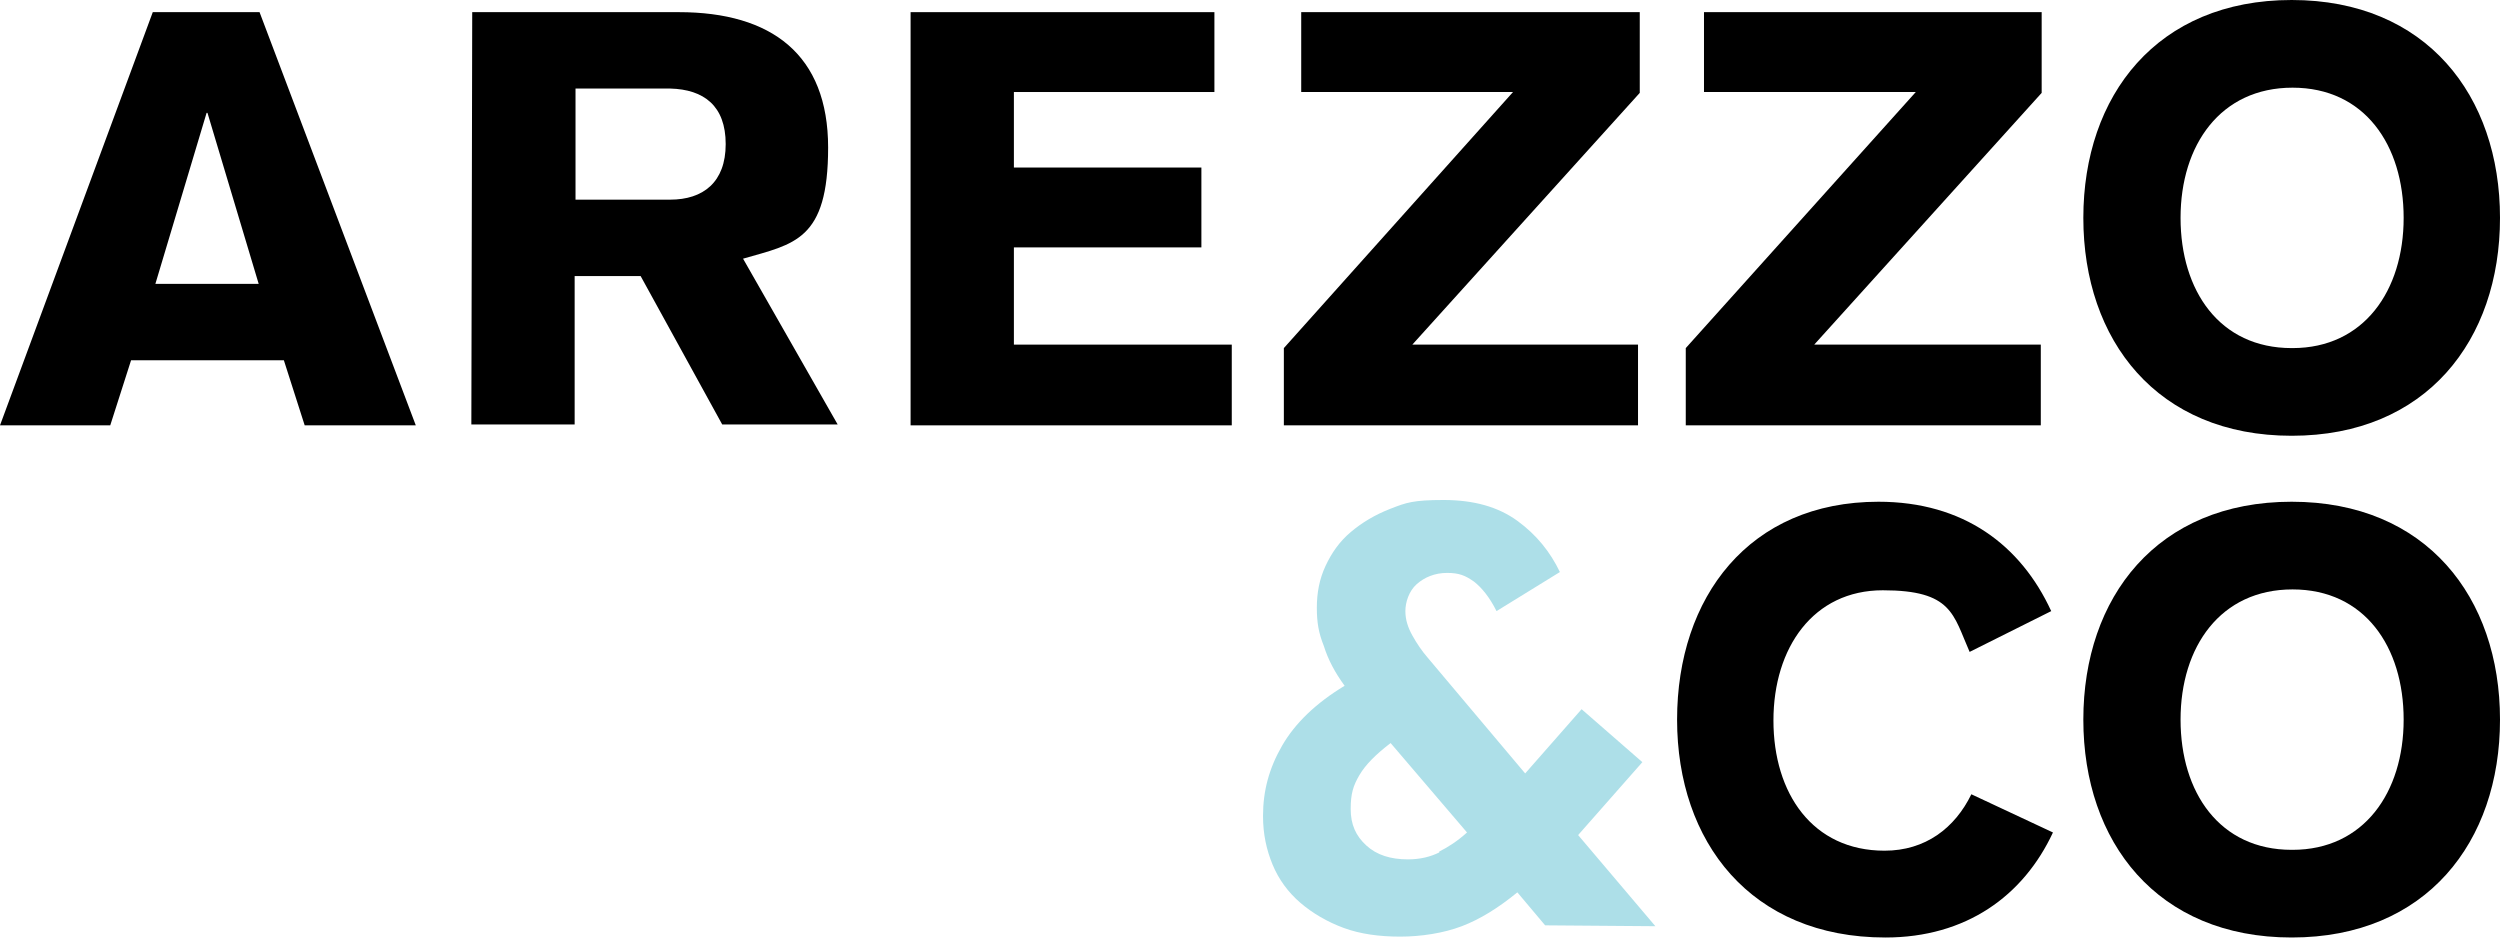 <?xml version="1.0" encoding="UTF-8"?>
<svg xmlns="http://www.w3.org/2000/svg" version="1.1" viewBox="0 0 288 108.1">
  <defs>
    <style>
      .cls-1 {
        fill: #addfe8;
      }
    </style>
  </defs>
  <!-- Generator: Adobe Illustrator 28.7.1, SVG Export Plug-In . SVG Version: 1.2.0 Build 142)  -->
  <g>
    <g id="Layer_1">
      <path d="M17.6,1.4h12.3l18,47.6h-12.8l-2.4-7.5H15.1l-2.4,7.5H0M29.8,32.7l-5.9-19.7h-.1l-5.9,19.7h11.9Z"/>
      <path d="M54.4,1.4h23.8c10.7,0,17.2,4.9,17.2,15.6s-3.9,11.1-9.8,12.8l10.9,19.1h-13.3l-9.4-17.1h-7.6v17.1h-11.9M66.3,23h10.9c3.8,0,6.4-2,6.4-6.4s-2.5-6.3-6.4-6.4h-10.9v12.8Z"/>
      <polyline points="104.9 49 104.9 1.4 139.9 1.4 139.9 10.6 116.8 10.6 116.8 19.3 138.4 19.3 138.4 28.5 116.8 28.5 116.8 39.7 141.9 39.7 141.9 49"/>
      <polyline points="188.7 39.7 188.7 49 147.9 49 147.9 40.1 174.3 10.6 149.9 10.6 149.9 1.4 188.9 1.4 188.9 10.7 162.7 39.7"/>
      <polyline points="235.1 39.7 235.1 49 194.2 49 194.2 40.1 220.7 10.6 196.3 10.6 196.3 1.4 235.2 1.4 235.2 10.7 209 39.7"/>
      <path d="M264,0c-15.5,0-24,11-24,25.1h0c0,14.1,8.5,25.1,24,25.1h0c15.5,0,24-11,24-25.1S279.5,0,264,0M264,40.1h0c-8.3,0-12.8-6.6-12.8-15h0c0-8.4,4.6-15,12.9-15,8.3,0,12.8,6.6,12.8,15s-4.6,15-12.8,15h0Z"/>
      <path d="M227.1,91.5c-1.9,3.9-5.3,6.5-10,6.5h0c-8.3,0-12.8-6.6-12.8-15h0c0-8.4,4.6-15,12.6-15s8.1,2.8,10,7.1l9.4-4.7c-3.5-7.6-10.1-12.6-19.9-12.6h0c-14.9,0-23.2,11-23.2,25.1h0c0,14.1,8.5,25.1,24,25.1h0c9.3,0,15.9-4.8,19.3-12.1"/>
      <path d="M264,57.8c-15.5,0-24,11-24,25.1h0c0,14.1,8.5,25.1,24,25.1h0c15.5,0,24-11,24-25.1s-8.5-25.1-24-25.1M264,97.9h0c-8.3,0-12.8-6.6-12.8-15h0c0-8.4,4.6-15,12.9-15,8.3,0,12.8,6.6,12.8,15s-4.6,15-12.8,15h0Z"/>
      <path class="cls-1" d="M190.7,106.7l-8.9-10.5,7.4-8.4-7-6.1-6.5,7.4-11.2-13.3c-.7-.8-1.3-1.7-1.8-2.6-.5-.9-.8-1.8-.8-2.8s.4-2.3,1.3-3.1c.9-.8,2.1-1.3,3.5-1.3s2.1.3,3.1,1c.9.7,1.8,1.8,2.6,3.4l7.3-4.5c-1.1-2.3-2.7-4.3-4.9-5.9-2.2-1.6-5-2.4-8.5-2.4s-4.3.3-6.1,1c-1.8.7-3.3,1.6-4.6,2.7-1.3,1.1-2.2,2.4-2.9,3.9-.7,1.5-1,3.1-1,4.8s.2,2.9.8,4.4c.5,1.6,1.3,3.1,2.4,4.6-3.3,2-5.7,4.3-7.2,6.9-1.5,2.6-2.2,5.2-2.2,8.1,0,2.1.4,3.9,1.1,5.6.7,1.7,1.8,3.2,3.2,4.4,1.4,1.2,3.1,2.2,5,2.9,1.9.7,4.1,1,6.5,1s5-.4,7.1-1.2c2.1-.8,4.2-2.1,6.4-3.9l3.2,3.8M165.8,98.2c-1,.5-2.2.8-3.6.8-2,0-3.6-.5-4.8-1.6-1.2-1.1-1.8-2.4-1.8-4.2s.3-2.7,1-3.9c.7-1.2,1.9-2.4,3.6-3.7l8.8,10.3c-1.1,1-2.2,1.7-3.2,2.2h0Z"/>
    </g>
  </g>
</svg>